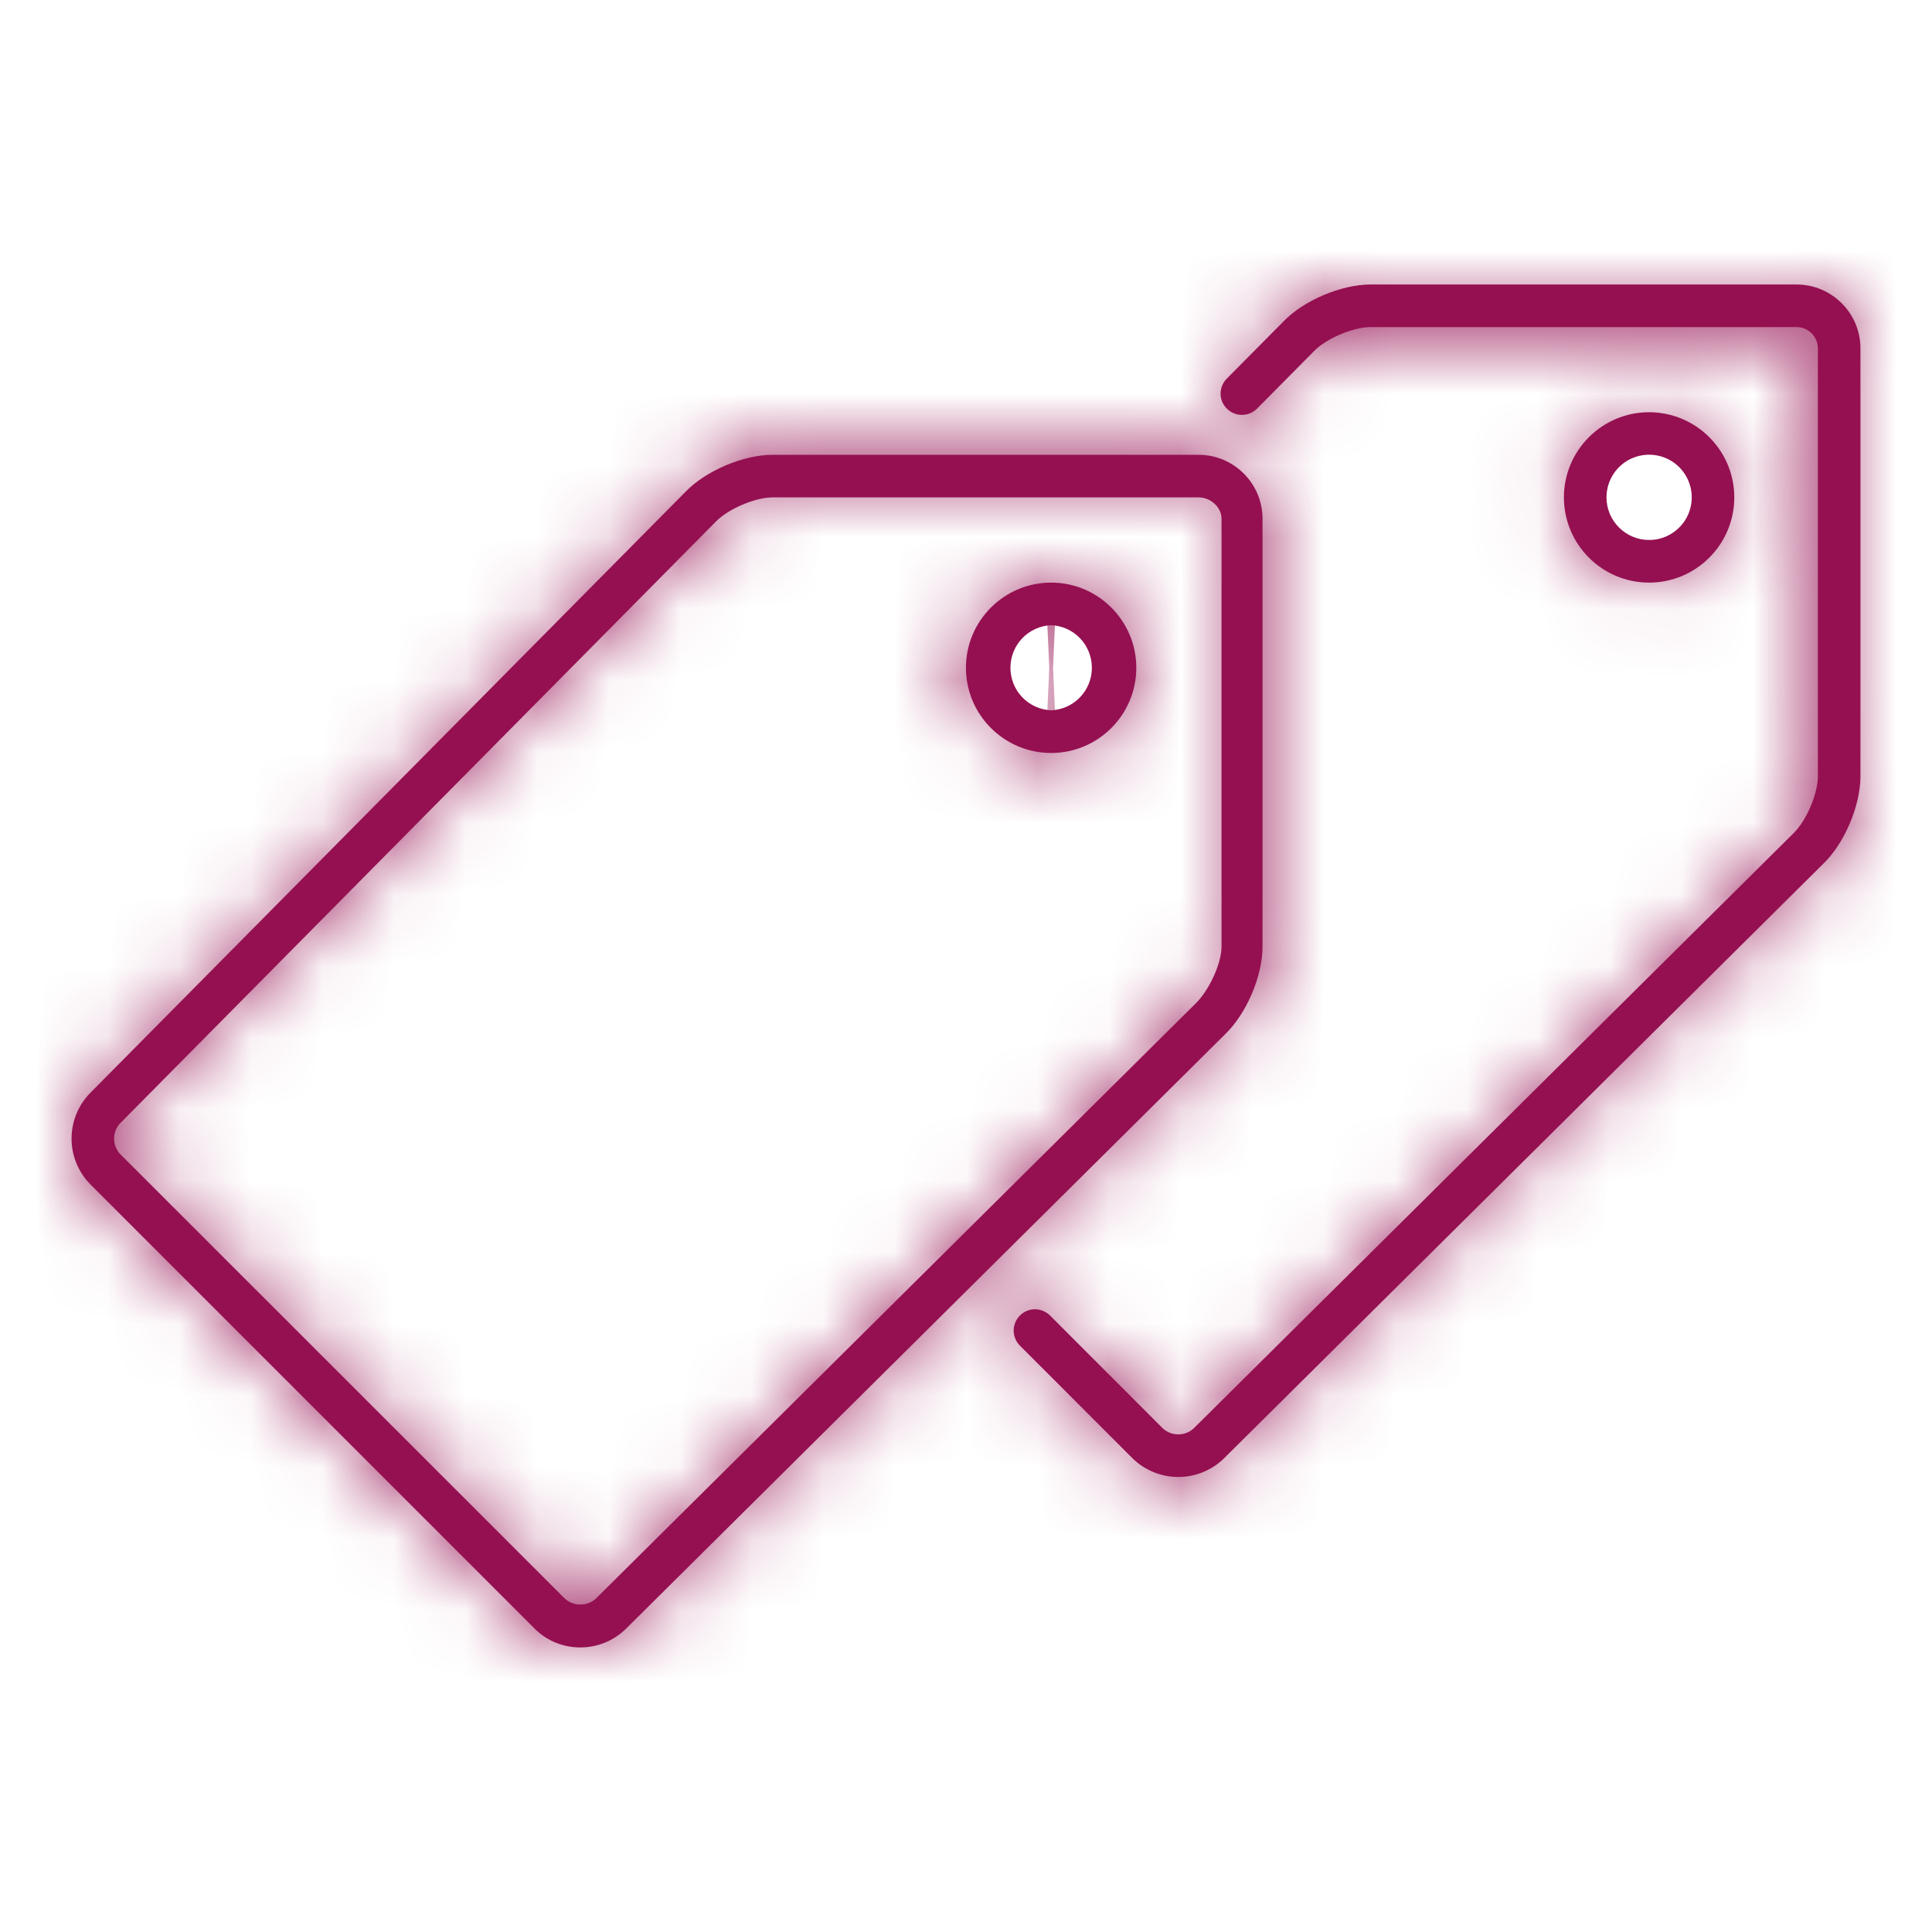 <svg width="27" height="27" viewBox="0 0 27 27" fill="none" xmlns="http://www.w3.org/2000/svg">
<mask id="path-1-inside-1_2017_85" fill="white">
<path d="M25.107 3.976H19.155C18.743 3.976 18.218 4.199 17.936 4.493L17.145 5.291C17.089 5.347 17.058 5.423 17.058 5.502C17.058 5.541 17.066 5.58 17.081 5.616C17.097 5.652 17.119 5.685 17.147 5.712C17.174 5.74 17.207 5.761 17.244 5.776C17.28 5.791 17.318 5.799 17.358 5.798C17.436 5.798 17.512 5.766 17.568 5.71L18.362 4.909C18.531 4.732 18.909 4.571 19.155 4.571H25.107C25.186 4.571 25.262 4.602 25.317 4.658C25.373 4.714 25.405 4.79 25.405 4.868V10.85C25.405 11.095 25.243 11.473 25.063 11.646L16.681 19.963C16.622 20.017 16.544 20.047 16.463 20.046C16.383 20.045 16.305 20.014 16.247 19.958L14.671 18.381C14.614 18.327 14.539 18.297 14.461 18.297C14.383 18.298 14.309 18.329 14.253 18.385C14.198 18.44 14.167 18.515 14.166 18.593C14.166 18.671 14.196 18.746 14.25 18.802L15.826 20.379C15.995 20.545 16.222 20.639 16.46 20.641C16.697 20.643 16.926 20.552 17.097 20.389L25.48 12.072C25.776 11.787 26 11.261 26 10.85V4.868C26 4.376 25.599 3.976 25.107 3.976Z"/>
</mask>
<path d="M25.107 3.976H19.155C18.743 3.976 18.218 4.199 17.936 4.493L17.145 5.291C17.089 5.347 17.058 5.423 17.058 5.502C17.058 5.541 17.066 5.58 17.081 5.616C17.097 5.652 17.119 5.685 17.147 5.712C17.174 5.74 17.207 5.761 17.244 5.776C17.28 5.791 17.318 5.799 17.358 5.798C17.436 5.798 17.512 5.766 17.568 5.71L18.362 4.909C18.531 4.732 18.909 4.571 19.155 4.571H25.107C25.186 4.571 25.262 4.602 25.317 4.658C25.373 4.714 25.405 4.79 25.405 4.868V10.85C25.405 11.095 25.243 11.473 25.063 11.646L16.681 19.963C16.622 20.017 16.544 20.047 16.463 20.046C16.383 20.045 16.305 20.014 16.247 19.958L14.671 18.381C14.614 18.327 14.539 18.297 14.461 18.297C14.383 18.298 14.309 18.329 14.253 18.385C14.198 18.44 14.167 18.515 14.166 18.593C14.166 18.671 14.196 18.746 14.25 18.802L15.826 20.379C15.995 20.545 16.222 20.639 16.46 20.641C16.697 20.643 16.926 20.552 17.097 20.389L25.48 12.072C25.776 11.787 26 11.261 26 10.85V4.868C26 4.376 25.599 3.976 25.107 3.976Z" fill="#951051"/>
<path d="M17.936 4.493L19.356 5.902L19.368 5.89L19.381 5.877L17.936 4.493ZM17.145 5.291L15.725 3.882L15.723 3.884L17.145 5.291ZM17.058 5.502L19.058 5.492L17.058 5.502ZM17.358 5.798L17.367 7.798L17.358 5.798ZM17.568 5.71L16.147 4.302L16.146 4.303L17.568 5.71ZM18.362 4.909L19.782 6.317L19.794 6.305L19.805 6.294L18.362 4.909ZM25.107 4.571V2.571V4.571ZM25.063 11.646L23.678 10.203L23.666 10.215L23.654 10.226L25.063 11.646ZM16.681 19.963L18.032 21.437L18.062 21.41L18.09 21.382L16.681 19.963ZM16.247 19.958L14.832 21.372L14.848 21.387L14.864 21.403L16.247 19.958ZM14.671 18.381L16.085 16.967L16.073 16.955L16.06 16.942L14.671 18.381ZM14.25 18.802L12.811 20.191L12.823 20.204L12.835 20.216L14.25 18.802ZM15.826 20.379L14.412 21.793L14.418 21.799L14.424 21.805L15.826 20.379ZM17.097 20.389L18.477 21.837L18.491 21.823L18.506 21.808L17.097 20.389ZM25.48 12.072L24.095 10.629L24.083 10.64L24.071 10.652L25.48 12.072ZM25.107 1.976H19.155V5.976H25.107V1.976ZM19.155 1.976C18.617 1.976 18.115 2.113 17.714 2.284C17.314 2.454 16.864 2.721 16.492 3.11L19.381 5.877C19.328 5.932 19.29 5.957 19.282 5.962C19.272 5.969 19.272 5.968 19.279 5.965C19.287 5.962 19.288 5.962 19.277 5.965C19.27 5.966 19.228 5.976 19.155 5.976V1.976ZM16.517 3.085L15.725 3.882L18.564 6.7L19.356 5.902L16.517 3.085ZM15.723 3.884C15.294 4.317 15.055 4.903 15.058 5.512L19.058 5.492C19.061 5.944 18.883 6.377 18.566 6.698L15.723 3.884ZM15.058 5.512C15.06 5.814 15.121 6.112 15.238 6.39L18.925 4.841C19.012 5.048 19.057 5.269 19.058 5.492L15.058 5.512ZM15.238 6.39C15.354 6.669 15.525 6.921 15.739 7.133L18.554 4.291C18.713 4.448 18.839 4.635 18.925 4.841L15.238 6.39ZM15.739 7.133C15.954 7.346 16.208 7.514 16.487 7.628L18 3.925C18.207 4.009 18.395 4.134 18.554 4.291L15.739 7.133ZM16.487 7.628C16.767 7.742 17.066 7.8 17.367 7.798L17.348 3.798C17.571 3.797 17.793 3.84 18 3.925L16.487 7.628ZM17.367 7.798C17.977 7.795 18.56 7.55 18.989 7.117L16.146 4.303C16.464 3.982 16.896 3.801 17.348 3.798L17.367 7.798ZM18.988 7.118L19.782 6.317L16.941 3.501L16.147 4.302L18.988 7.118ZM19.805 6.294C19.705 6.397 19.623 6.452 19.593 6.471C19.556 6.494 19.53 6.506 19.515 6.513C19.499 6.52 19.472 6.53 19.43 6.541C19.395 6.549 19.299 6.571 19.155 6.571V2.571C18.664 2.571 18.23 2.713 17.945 2.834C17.661 2.955 17.258 3.171 16.919 3.524L19.805 6.294ZM19.155 6.571H25.107V2.571H19.155V6.571ZM25.107 6.571C24.655 6.571 24.223 6.391 23.903 6.072L26.732 3.244C26.301 2.813 25.716 2.571 25.107 2.571L25.107 6.571ZM23.903 6.072C23.584 5.753 23.405 5.32 23.405 4.868H27.405C27.405 4.259 27.163 3.675 26.732 3.244L23.903 6.072ZM23.405 4.868V10.85H27.405V4.868H23.405ZM23.405 10.85C23.405 10.706 23.426 10.608 23.435 10.573C23.446 10.53 23.456 10.503 23.463 10.487C23.47 10.471 23.482 10.445 23.505 10.409C23.524 10.379 23.578 10.3 23.678 10.203L26.448 13.088C26.8 12.751 27.016 12.35 27.14 12.062C27.262 11.777 27.405 11.341 27.405 10.85H23.405ZM23.654 10.226L15.273 18.543L18.09 21.382L26.472 13.066L23.654 10.226ZM15.33 18.488C15.645 18.2 16.058 18.041 16.485 18.046L16.441 22.046C17.03 22.052 17.599 21.835 18.032 21.437L15.33 18.488ZM16.485 18.046C16.912 18.051 17.321 18.218 17.63 18.513L14.864 21.403C15.289 21.809 15.853 22.04 16.441 22.046L16.485 18.046ZM17.661 18.544L16.085 16.967L13.256 19.795L14.832 21.372L17.661 18.544ZM16.06 16.942C15.627 16.524 15.046 16.292 14.444 16.298L14.479 20.297C14.032 20.301 13.602 20.13 13.281 19.82L16.06 16.942ZM14.444 16.298C13.841 16.303 13.265 16.544 12.839 16.971L15.668 19.799C15.352 20.114 14.925 20.294 14.479 20.297L14.444 16.298ZM12.839 16.971C12.413 17.396 12.172 17.973 12.166 18.575L16.166 18.61C16.162 19.056 15.983 19.483 15.668 19.799L12.839 16.971ZM12.166 18.575C12.161 19.178 12.393 19.758 12.811 20.191L15.688 17.413C15.998 17.734 16.17 18.164 16.166 18.61L12.166 18.575ZM12.835 20.216L14.412 21.793L17.241 18.965L15.664 17.388L12.835 20.216ZM14.424 21.805C14.963 22.335 15.688 22.635 16.444 22.641L16.476 18.641C16.757 18.643 17.027 18.755 17.228 18.952L14.424 21.805ZM16.444 22.641C17.2 22.647 17.929 22.359 18.477 21.837L15.718 18.94C15.922 18.746 16.194 18.639 16.476 18.641L16.444 22.641ZM18.506 21.808L26.888 13.491L24.071 10.652L15.689 18.969L18.506 21.808ZM26.865 13.514C27.253 13.142 27.52 12.693 27.691 12.292C27.862 11.89 28 11.387 28 10.85H24C24 10.777 24.009 10.735 24.011 10.727C24.013 10.716 24.014 10.717 24.011 10.725C24.008 10.732 24.007 10.732 24.013 10.723C24.017 10.716 24.041 10.68 24.095 10.629L26.865 13.514ZM28 10.85V4.868H24V10.85H28ZM28 4.868C28 3.272 26.704 1.976 25.107 1.976V5.976C24.495 5.976 24 5.481 24 4.868H28Z" fill="#951051" mask="url(#path-1-inside-1_2017_85)"/>
<mask id="path-3-inside-2_2017_85" fill="white">
<path d="M24.237 6.951C24.237 6.295 23.703 5.761 23.046 5.761C22.39 5.761 21.856 6.295 21.856 6.951C21.856 7.608 22.39 8.142 23.046 8.142C23.703 8.142 24.237 7.608 24.237 6.951ZM22.451 6.951C22.451 6.833 22.486 6.718 22.551 6.62C22.616 6.522 22.709 6.445 22.818 6.4C22.927 6.355 23.047 6.343 23.163 6.366C23.278 6.389 23.385 6.446 23.468 6.529C23.551 6.613 23.608 6.719 23.631 6.835C23.654 6.95 23.642 7.07 23.597 7.179C23.552 7.288 23.475 7.381 23.377 7.446C23.279 7.512 23.164 7.547 23.046 7.546C22.718 7.546 22.451 7.279 22.451 6.951ZM10.798 6.356C10.387 6.356 9.861 6.58 9.579 6.874L1.25 15.285C1.087 15.457 0.998 15.685 1 15.921C1.002 16.157 1.097 16.384 1.263 16.552L7.47 22.759C7.639 22.929 7.867 23.023 8.11 23.023C8.346 23.023 8.569 22.934 8.741 22.769L17.122 14.453C17.419 14.168 17.644 13.642 17.644 13.23V7.249C17.644 6.757 17.243 6.356 16.751 6.356H10.798ZM17.071 7.249V13.23C17.071 13.476 16.887 13.853 16.707 14.026L8.325 22.343C8.265 22.396 8.187 22.425 8.107 22.424C8.027 22.423 7.95 22.393 7.891 22.338L1.683 16.132C1.628 16.074 1.596 15.998 1.595 15.918C1.593 15.838 1.622 15.761 1.676 15.701L10.005 7.289C10.175 7.113 10.553 6.951 10.798 6.951H16.751C16.915 6.951 17.071 7.085 17.071 7.249Z"/>
</mask>
<path d="M24.237 6.951C24.237 6.295 23.703 5.761 23.046 5.761C22.39 5.761 21.856 6.295 21.856 6.951C21.856 7.608 22.39 8.142 23.046 8.142C23.703 8.142 24.237 7.608 24.237 6.951ZM22.451 6.951C22.451 6.833 22.486 6.718 22.551 6.62C22.616 6.522 22.709 6.445 22.818 6.4C22.927 6.355 23.047 6.343 23.163 6.366C23.278 6.389 23.385 6.446 23.468 6.529C23.551 6.613 23.608 6.719 23.631 6.835C23.654 6.95 23.642 7.07 23.597 7.179C23.552 7.288 23.475 7.381 23.377 7.446C23.279 7.512 23.164 7.547 23.046 7.546C22.718 7.546 22.451 7.279 22.451 6.951ZM10.798 6.356C10.387 6.356 9.861 6.58 9.579 6.874L1.25 15.285C1.087 15.457 0.998 15.685 1 15.921C1.002 16.157 1.097 16.384 1.263 16.552L7.47 22.759C7.639 22.929 7.867 23.023 8.11 23.023C8.346 23.023 8.569 22.934 8.741 22.769L17.122 14.453C17.419 14.168 17.644 13.642 17.644 13.23V7.249C17.644 6.757 17.243 6.356 16.751 6.356H10.798ZM17.071 7.249V13.23C17.071 13.476 16.887 13.853 16.707 14.026L8.325 22.343C8.265 22.396 8.187 22.425 8.107 22.424C8.027 22.423 7.95 22.393 7.891 22.338L1.683 16.132C1.628 16.074 1.596 15.998 1.595 15.918C1.593 15.838 1.622 15.761 1.676 15.701L10.005 7.289C10.175 7.113 10.553 6.951 10.798 6.951H16.751C16.915 6.951 17.071 7.085 17.071 7.249Z" fill="#951051"/>
<path d="M22.451 6.951L24.451 6.951L24.451 6.949L22.451 6.951ZM23.046 7.546L23.048 5.546H23.046L23.046 7.546ZM9.579 6.874L11.001 8.281L11.011 8.27L11.023 8.259L9.579 6.874ZM1.25 15.285L-0.171 13.878L-0.186 13.893L-0.201 13.909L1.25 15.285ZM1.263 16.552L-0.161 17.957L-0.152 17.966L1.263 16.552ZM7.47 22.759L8.886 21.347L8.884 21.345L7.47 22.759ZM8.741 22.769L10.124 24.213L10.137 24.201L10.149 24.189L8.741 22.769ZM17.122 14.453L15.739 13.008L15.726 13.02L15.713 13.033L17.122 14.453ZM16.707 14.026L15.321 12.584L15.31 12.595L15.298 12.607L16.707 14.026ZM8.325 22.343L9.649 23.842L9.693 23.804L9.734 23.763L8.325 22.343ZM7.891 22.338L6.477 23.753L6.505 23.781L6.535 23.808L7.891 22.338ZM1.683 16.132L0.246 17.522L0.257 17.534L0.269 17.546L1.683 16.132ZM1.676 15.701L0.255 14.294L0.221 14.328L0.189 14.363L1.676 15.701ZM10.005 7.289L11.427 8.697L11.438 8.685L11.449 8.674L10.005 7.289ZM26.237 6.951C26.237 5.19 24.807 3.761 23.046 3.761V7.761C22.598 7.761 22.237 7.399 22.237 6.951H26.237ZM23.046 3.761C21.285 3.761 19.856 5.19 19.856 6.951H23.856C23.856 7.399 23.494 7.761 23.046 7.761V3.761ZM19.856 6.951C19.856 8.712 21.285 10.142 23.046 10.142V6.142C23.494 6.142 23.856 6.503 23.856 6.951H19.856ZM23.046 10.142C24.807 10.142 26.237 8.712 26.237 6.951H22.237C22.237 6.503 22.598 6.142 23.046 6.142V10.142ZM24.451 6.949C24.451 7.227 24.369 7.499 24.215 7.73L20.887 5.51C20.602 5.937 20.45 6.44 20.451 6.953L24.451 6.949ZM24.215 7.73C24.061 7.961 23.841 8.141 23.585 8.248L22.052 4.553C21.578 4.75 21.172 5.083 20.887 5.51L24.215 7.73ZM23.585 8.248C23.328 8.354 23.046 8.382 22.773 8.328L23.552 4.405C23.049 4.304 22.527 4.356 22.052 4.553L23.585 8.248ZM22.773 8.328C22.501 8.274 22.25 8.14 22.054 7.944L24.882 5.115C24.519 4.752 24.056 4.505 23.552 4.405L22.773 8.328ZM22.054 7.944C21.857 7.747 21.724 7.497 21.669 7.224L25.593 6.445C25.493 5.941 25.245 5.478 24.882 5.115L22.054 7.944ZM21.669 7.224C21.615 6.952 21.643 6.669 21.75 6.413L25.445 7.945C25.641 7.471 25.693 6.949 25.593 6.445L21.669 7.224ZM21.75 6.413C21.856 6.156 22.036 5.937 22.267 5.783L24.487 9.11C24.915 8.825 25.248 8.42 25.445 7.945L21.75 6.413ZM22.267 5.783C22.499 5.628 22.77 5.546 23.048 5.546L23.044 9.546C23.558 9.547 24.06 9.395 24.487 9.11L22.267 5.783ZM23.046 5.546C23.823 5.546 24.451 6.176 24.451 6.951H20.451C20.451 8.382 21.612 9.546 23.046 9.546L23.046 5.546ZM10.798 4.356C10.261 4.356 9.759 4.494 9.358 4.664C8.958 4.834 8.509 5.101 8.136 5.489L11.023 8.259C10.97 8.313 10.933 8.338 10.925 8.343C10.915 8.349 10.915 8.348 10.923 8.345C10.93 8.342 10.931 8.343 10.921 8.345C10.913 8.347 10.872 8.356 10.798 8.356V4.356ZM8.158 5.467L-0.171 13.878L2.671 16.692L11.001 8.281L8.158 5.467ZM-0.201 13.909C-0.721 14.457 -1.007 15.185 -1 15.941L3 15.901C3.003 16.184 2.895 16.457 2.701 16.662L-0.201 13.909ZM-1 15.941C-0.992 16.696 -0.692 17.419 -0.161 17.957L2.686 15.147C2.885 15.348 2.997 15.619 3 15.901L-1 15.941ZM-0.152 17.966L6.056 24.173L8.884 21.345L2.677 15.138L-0.152 17.966ZM6.053 24.171C6.604 24.724 7.344 25.023 8.11 25.023V21.023C8.389 21.023 8.674 21.135 8.886 21.347L6.053 24.171ZM8.11 25.023C8.86 25.023 9.579 24.736 10.124 24.213L7.357 21.325C7.558 21.132 7.832 21.023 8.11 21.023V25.023ZM10.149 24.189L18.531 15.872L15.713 13.033L7.332 21.349L10.149 24.189ZM18.506 15.897C18.894 15.524 19.162 15.076 19.334 14.674C19.505 14.272 19.644 13.769 19.644 13.23H15.644C15.644 13.157 15.653 13.115 15.655 13.107C15.657 13.096 15.658 13.097 15.655 13.104C15.652 13.111 15.651 13.111 15.657 13.102C15.662 13.095 15.686 13.059 15.739 13.008L18.506 15.897ZM19.644 13.23V7.249H15.644V13.23H19.644ZM19.644 7.249C19.644 5.652 18.348 4.356 16.751 4.356V8.356C16.139 8.356 15.644 7.861 15.644 7.249H19.644ZM16.751 4.356H10.798V8.356H16.751V4.356ZM15.071 7.249V13.23H19.071V7.249H15.071ZM15.071 13.23C15.071 13.058 15.101 12.942 15.112 12.901C15.126 12.851 15.139 12.822 15.145 12.809C15.151 12.795 15.161 12.776 15.178 12.75C15.192 12.729 15.236 12.665 15.321 12.584L18.092 15.469C18.415 15.158 18.634 14.79 18.768 14.502C18.895 14.231 19.071 13.769 19.071 13.23H15.071ZM15.298 12.607L6.916 20.923L9.734 23.763L18.116 15.446L15.298 12.607ZM7.001 20.844C7.312 20.569 7.714 20.42 8.129 20.424L8.085 24.424C8.661 24.43 9.218 24.223 9.649 23.842L7.001 20.844ZM8.129 20.424C8.544 20.429 8.943 20.587 9.248 20.869L6.535 23.808C6.958 24.198 7.51 24.418 8.085 24.424L8.129 20.424ZM9.305 20.924L3.098 14.717L0.269 17.546L6.477 23.753L9.305 20.924ZM3.121 14.741C3.418 15.048 3.587 15.456 3.594 15.882L-0.405 15.954C-0.394 16.54 -0.162 17.101 0.246 17.522L3.121 14.741ZM3.594 15.882C3.602 16.309 3.448 16.722 3.162 17.039L0.189 14.363C-0.203 14.799 -0.415 15.368 -0.405 15.954L3.594 15.882ZM3.097 17.109L11.427 8.697L8.584 5.882L0.255 14.294L3.097 17.109ZM11.449 8.674C11.349 8.778 11.267 8.832 11.237 8.851C11.2 8.875 11.174 8.887 11.158 8.894C11.142 8.9 11.116 8.911 11.073 8.921C11.039 8.93 10.942 8.951 10.798 8.951V4.951C10.308 4.951 9.873 5.093 9.589 5.214C9.305 5.336 8.902 5.551 8.562 5.905L11.449 8.674ZM10.798 8.951H16.751V4.951H10.798V8.951ZM16.751 8.951C16.301 8.951 15.912 8.776 15.631 8.522C15.345 8.264 15.071 7.825 15.071 7.249H19.071C19.071 5.795 17.824 4.951 16.751 4.951V8.951Z" fill="#951051" mask="url(#path-3-inside-2_2017_85)"/>
<mask id="path-5-inside-3_2017_85" fill="white">
<path d="M14.69 8.142C14.033 8.142 13.499 8.676 13.499 9.332C13.499 9.989 14.033 10.523 14.69 10.523C15.347 10.523 15.88 9.989 15.88 9.332C15.88 8.676 15.347 8.142 14.69 8.142ZM14.69 9.927C14.537 9.92 14.392 9.855 14.286 9.744C14.18 9.633 14.121 9.486 14.121 9.332C14.121 9.179 14.18 9.031 14.286 8.92C14.392 8.809 14.537 8.744 14.69 8.737C14.843 8.744 14.988 8.809 15.094 8.92C15.2 9.031 15.259 9.179 15.259 9.332C15.259 9.486 15.2 9.633 15.094 9.744C14.988 9.855 14.843 9.92 14.69 9.927Z"/>
</mask>
<path d="M14.69 8.142C14.033 8.142 13.499 8.676 13.499 9.332C13.499 9.989 14.033 10.523 14.69 10.523C15.347 10.523 15.88 9.989 15.88 9.332C15.88 8.676 15.347 8.142 14.69 8.142ZM14.69 9.927C14.537 9.92 14.392 9.855 14.286 9.744C14.18 9.633 14.121 9.486 14.121 9.332C14.121 9.179 14.18 9.031 14.286 8.92C14.392 8.809 14.537 8.744 14.69 8.737C14.843 8.744 14.988 8.809 15.094 8.92C15.2 9.031 15.259 9.179 15.259 9.332C15.259 9.486 15.2 9.633 15.094 9.744C14.988 9.855 14.843 9.92 14.69 9.927Z" fill="#951051"/>
<path d="M14.69 9.927L14.601 11.925L14.69 11.929L14.779 11.925L14.69 9.927ZM14.69 8.737L14.779 6.739L14.69 6.735L14.601 6.739L14.69 8.737ZM14.69 6.142C12.929 6.142 11.499 7.571 11.499 9.332H15.499C15.499 9.78 15.138 10.142 14.69 10.142V6.142ZM11.499 9.332C11.499 11.093 12.929 12.523 14.69 12.523V8.523C15.138 8.523 15.499 8.884 15.499 9.332H11.499ZM14.69 12.523C16.451 12.523 17.881 11.093 17.881 9.332H13.88C13.88 8.884 14.242 8.523 14.69 8.523V12.523ZM17.881 9.332C17.881 7.571 16.451 6.142 14.69 6.142V10.142C14.242 10.142 13.88 9.78 13.88 9.332H17.881ZM14.779 7.929C15.141 7.945 15.482 8.1 15.732 8.362L12.841 11.126C13.303 11.609 13.933 11.896 14.601 11.925L14.779 7.929ZM15.732 8.362C15.981 8.623 16.121 8.971 16.121 9.332H12.121C12.121 10.001 12.379 10.643 12.841 11.126L15.732 8.362ZM16.121 9.332C16.121 9.694 15.981 10.041 15.732 10.303L12.841 7.538C12.379 8.021 12.121 8.664 12.121 9.332H16.121ZM15.732 10.303C15.482 10.564 15.141 10.719 14.779 10.735L14.601 6.739C13.933 6.769 13.303 7.055 12.841 7.538L15.732 10.303ZM14.601 10.735C14.239 10.719 13.898 10.564 13.649 10.303L16.54 7.538C16.078 7.055 15.447 6.769 14.779 6.739L14.601 10.735ZM13.649 10.303C13.399 10.041 13.259 9.694 13.259 9.332H17.259C17.259 8.664 17.001 8.021 16.54 7.538L13.649 10.303ZM13.259 9.332C13.259 8.971 13.399 8.623 13.649 8.362L16.54 11.126C17.001 10.643 17.259 10.001 17.259 9.332H13.259ZM13.649 8.362C13.898 8.1 14.239 7.945 14.601 7.929L14.779 11.925C15.447 11.896 16.078 11.609 16.54 11.126L13.649 8.362Z" fill="#951051" mask="url(#path-5-inside-3_2017_85)"/>
</svg>
